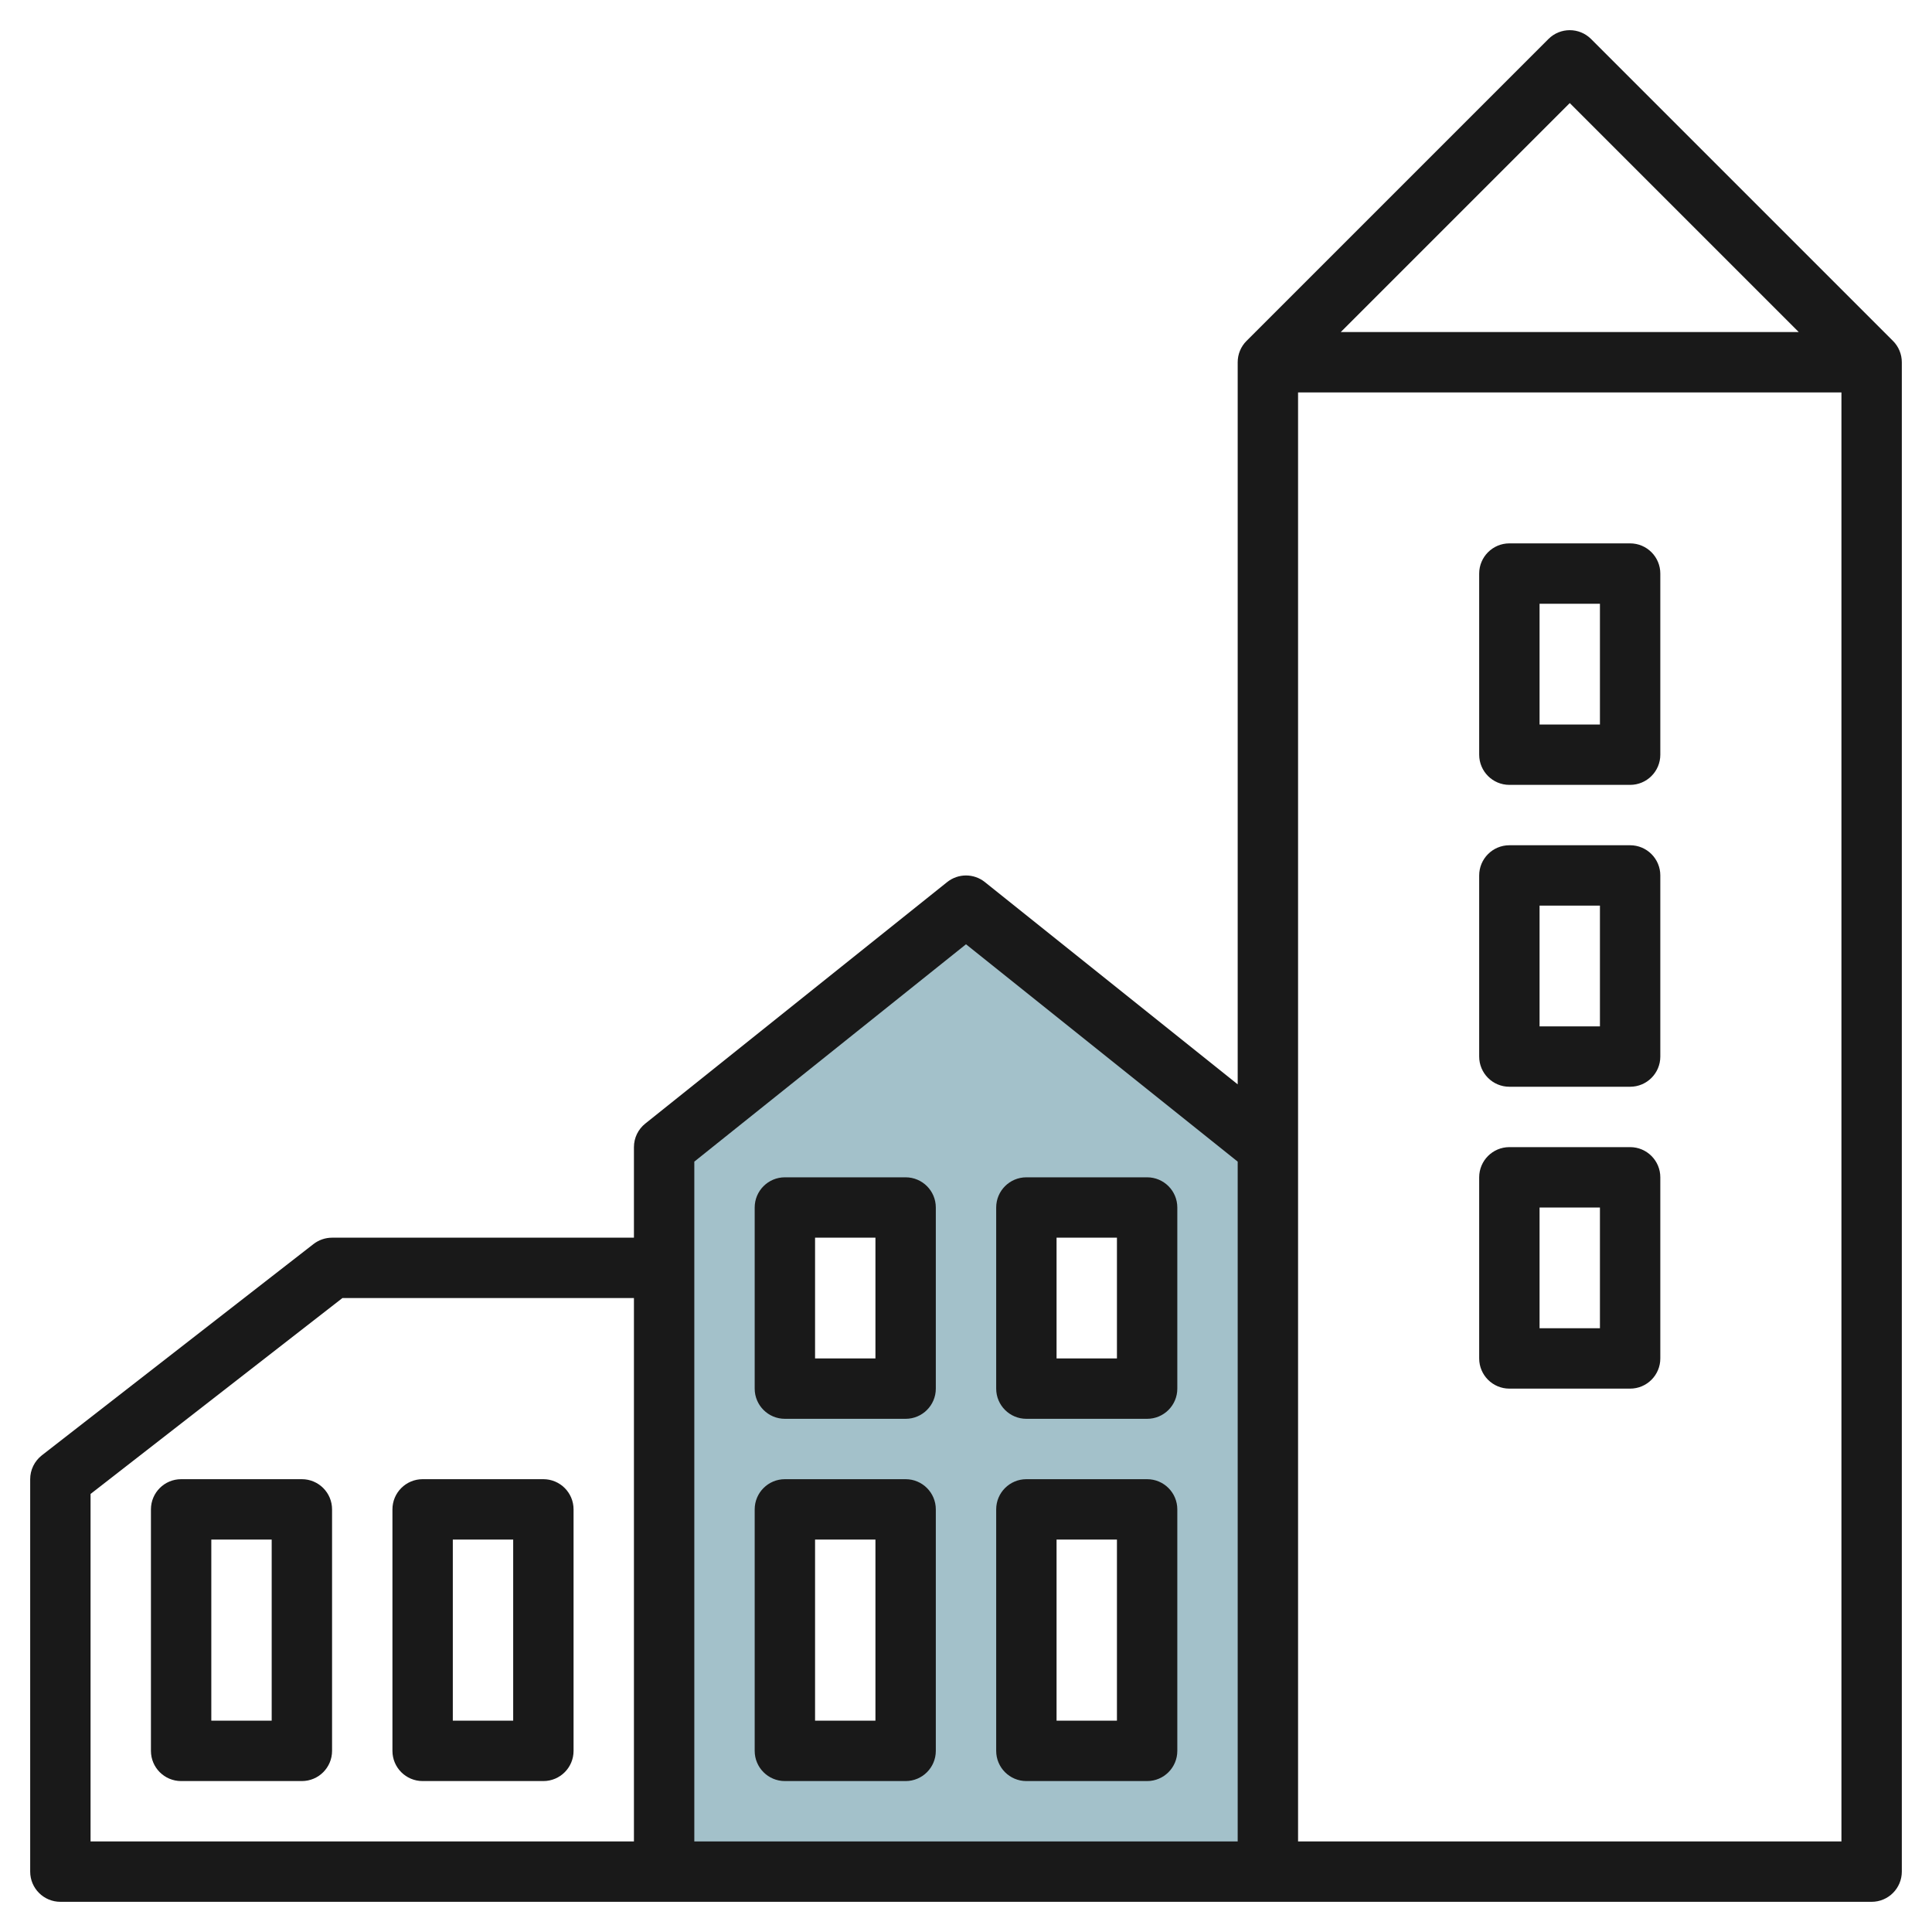 <svg id="Layer_3" enable-background="new 0 0 64 64" height="512" viewBox="0 0 64 64" width="512" xmlns="http://www.w3.org/2000/svg"><g><path d="m32 30-10 8v24h20v-24zm-2 28h-4v-8h4zm0-12h-4v-6h4zm8 12h-4v-8h4zm0-12h-4v-6h4z" fill="#a3c1ca"/></g><g fill="#191919"><path d="m54 28h-4c-.552 0-1 .448-1 1v6c0 .552.448 1 1 1h4c.552 0 1-.448 1-1v-6c0-.552-.448-1-1-1zm-1 6h-2v-4h2z"/><path d="m54 18h-4c-.552 0-1 .448-1 1v6c0 .552.448 1 1 1h4c.552 0 1-.448 1-1v-6c0-.552-.448-1-1-1zm-1 6h-2v-4h2z"/><path d="m54 38h-4c-.552 0-1 .448-1 1v6c0 .552.448 1 1 1h4c.552 0 1-.448 1-1v-6c0-.552-.448-1-1-1zm-1 6h-2v-4h2z"/><path d="m52.707 1.293c-.391-.391-1.023-.391-1.414 0l-10 10c-.188.187-.293.442-.293.707v23.92l-8.375-6.7c-.365-.292-.884-.292-1.249 0l-10 8c-.238.189-.376.476-.376.78v3h-10c-.222 0-.438.074-.614.21l-9 7c-.243.19-.386.481-.386.79v13c0 .552.448 1 1 1h60c.552 0 1-.448 1-1v-50c0-.265-.105-.52-.293-.707zm-.707 2.121 7.586 7.586h-15.172zm-49 46.075 8.343-6.489h9.657v18h-18zm20 11.511v-22.52l9-7.2 9 7.2v22.52zm20 0v-48h18v48z"/><path d="m10 49h-4c-.552 0-1 .448-1 1v8c0 .552.448 1 1 1h4c.552 0 1-.448 1-1v-8c0-.552-.448-1-1-1zm-1 8h-2v-6h2z"/><path d="m30 49h-4c-.552 0-1 .448-1 1v8c0 .552.448 1 1 1h4c.552 0 1-.448 1-1v-8c0-.552-.448-1-1-1zm-1 8h-2v-6h2z"/><path d="m38 49h-4c-.552 0-1 .448-1 1v8c0 .552.448 1 1 1h4c.552 0 1-.448 1-1v-8c0-.552-.448-1-1-1zm-1 8h-2v-6h2z"/><path d="m18 49h-4c-.552 0-1 .448-1 1v8c0 .552.448 1 1 1h4c.552 0 1-.448 1-1v-8c0-.552-.448-1-1-1zm-1 8h-2v-6h2z"/><path d="m30 39h-4c-.552 0-1 .448-1 1v6c0 .552.448 1 1 1h4c.552 0 1-.448 1-1v-6c0-.552-.448-1-1-1zm-1 6h-2v-4h2z"/><path d="m38 39h-4c-.552 0-1 .448-1 1v6c0 .552.448 1 1 1h4c.552 0 1-.448 1-1v-6c0-.552-.448-1-1-1zm-1 6h-2v-4h2z"/></g></svg>